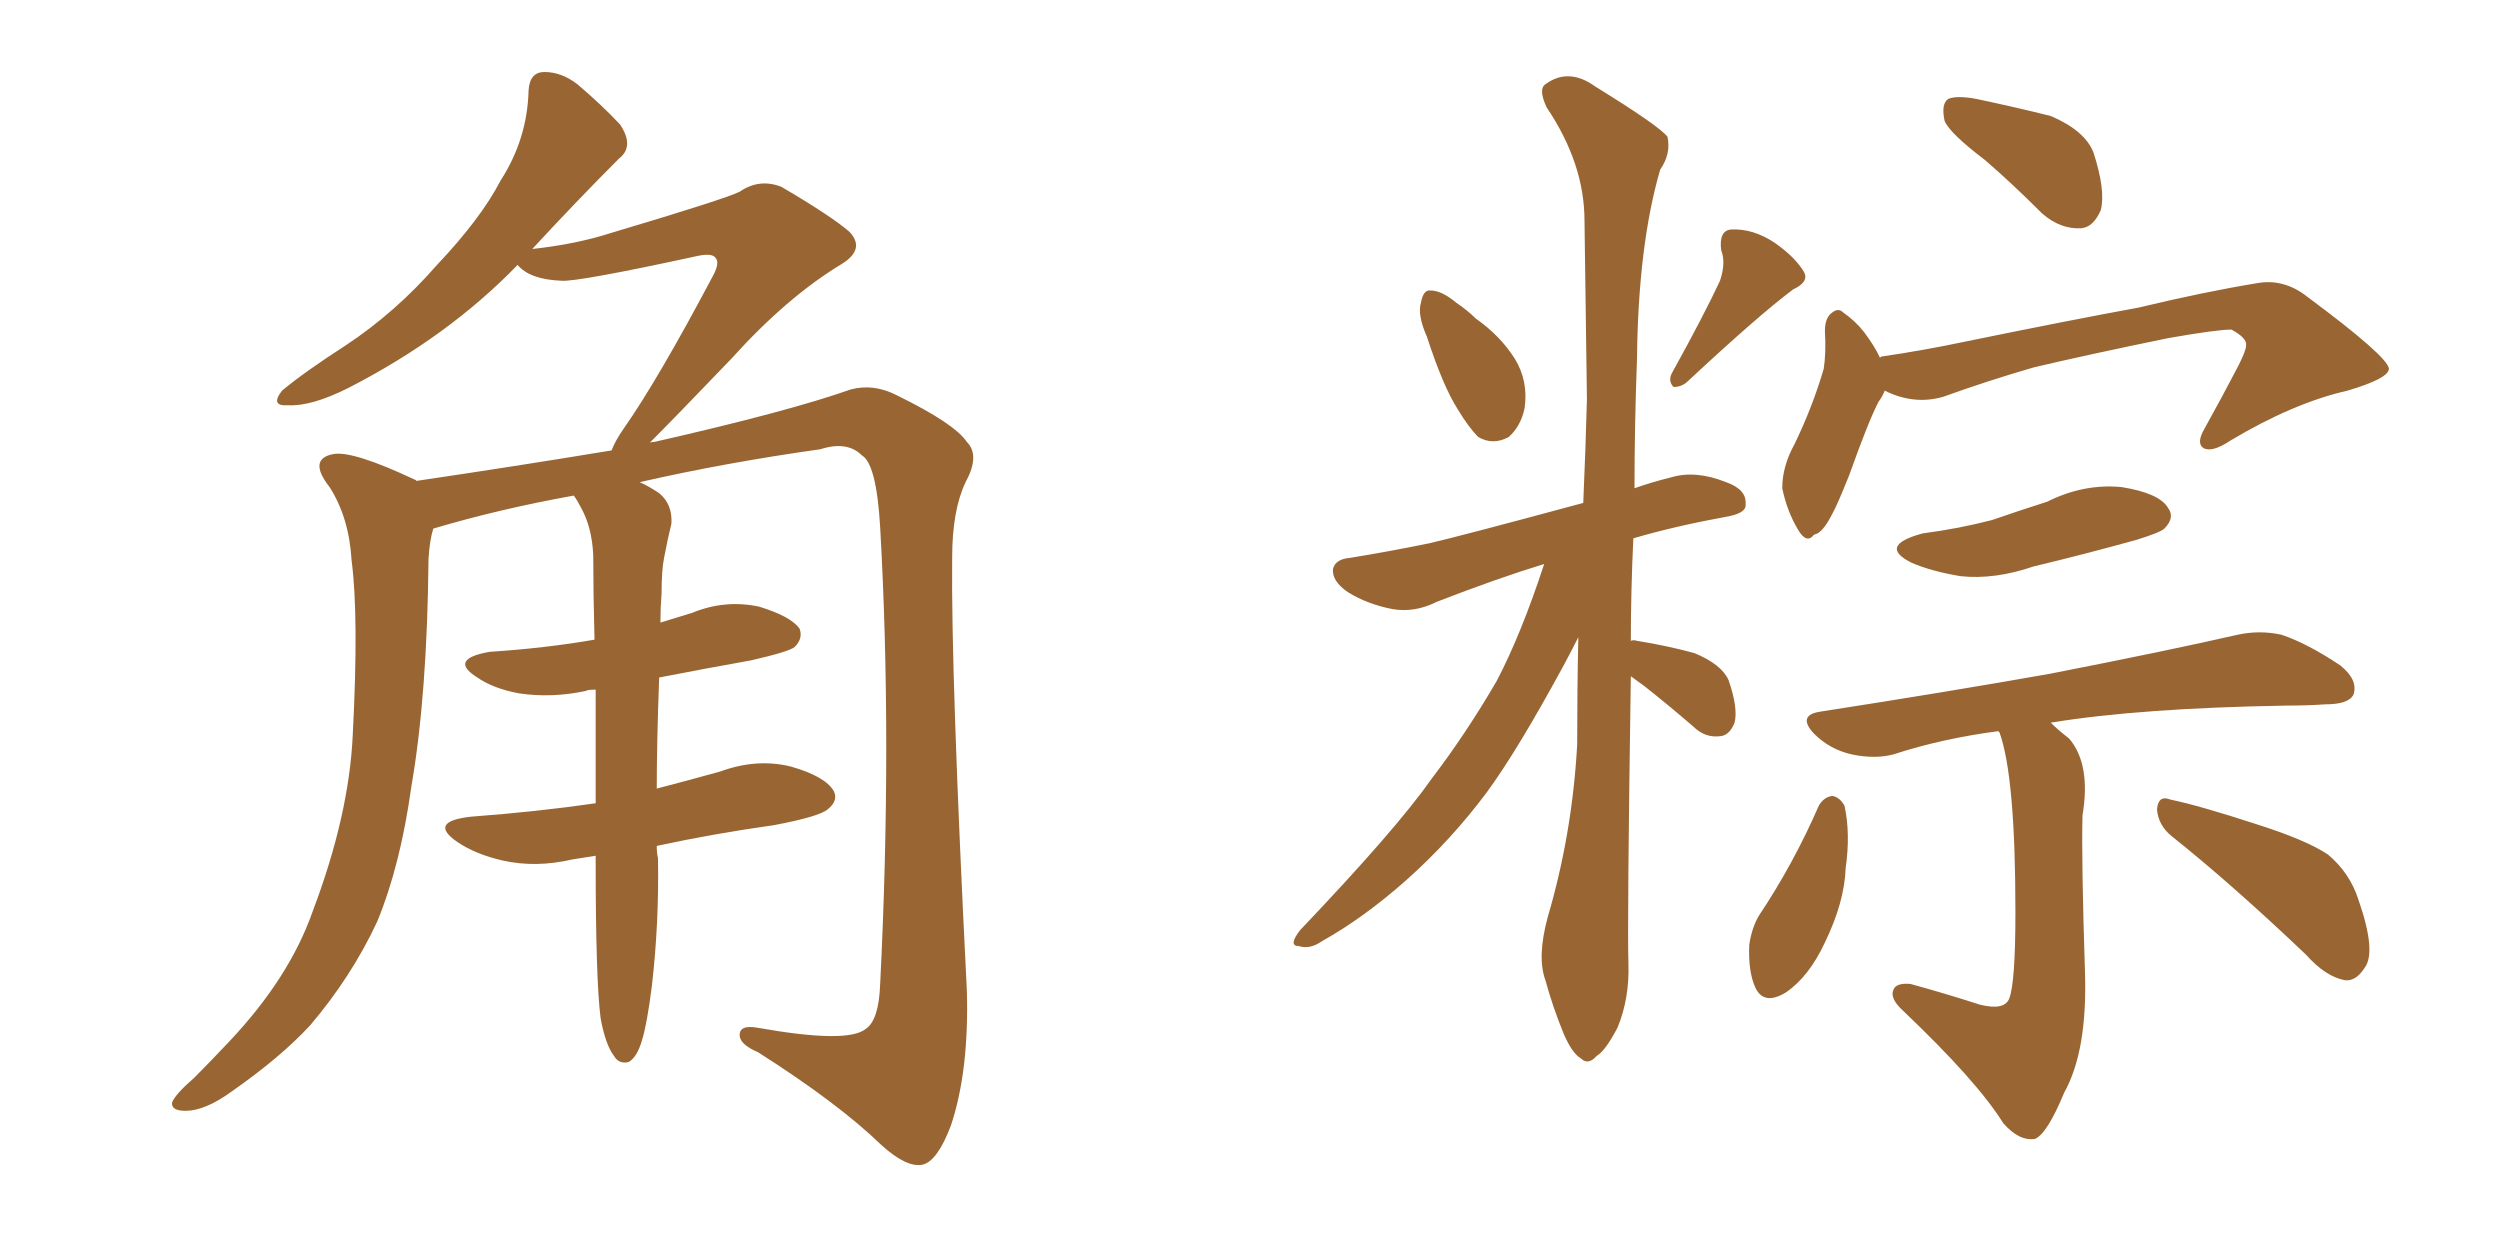 <svg xmlns="http://www.w3.org/2000/svg" xmlns:xlink="http://www.w3.org/1999/xlink" width="300" height="150"><path fill="#996633" padding="10" d="M78.81 101.51L78.81 101.51L78.81 101.51Q78.81 102.39 78.96 102.98L78.96 102.98Q79.10 110.74 78.22 118.36L78.22 118.36Q77.64 122.90 77.05 124.80L77.05 124.80Q76.46 126.86 75.44 127.44L75.44 127.44Q74.27 127.73 73.68 126.71L73.68 126.71Q72.66 125.39 72.07 122.17L72.07 122.17Q71.48 117.48 71.48 103.42L71.48 103.42Q71.48 102.83 71.48 102.69L71.48 102.69Q69.73 102.98 68.70 103.13L68.70 103.13Q64.31 104.15 60.35 103.27L60.35 103.27Q57.13 102.54 54.93 101.07L54.93 101.07Q51.27 98.58 56.54 98.00L56.54 98.00Q64.45 97.41 71.48 96.39L71.48 96.39Q71.48 89.06 71.48 82.76L71.48 82.76Q70.46 82.76 70.31 82.91L70.31 82.91Q66.21 83.79 62.26 83.20L62.26 83.20Q59.18 82.62 57.28 81.30L57.28 81.30Q53.76 79.10 58.74 78.22L58.74 78.22Q65.48 77.78 71.34 76.76L71.34 76.76Q71.19 71.19 71.19 66.65L71.19 66.65Q71.04 63.28 69.73 60.94L69.73 60.94Q69.29 60.06 68.85 59.47L68.85 59.47Q59.91 61.08 52.00 63.43L52.00 63.43Q51.56 64.75 51.42 67.09L51.42 67.09Q51.27 83.35 49.37 94.34L49.37 94.34Q48.05 103.86 45.26 110.60L45.26 110.60Q42.19 117.19 37.21 123.05L37.21 123.05Q33.69 126.86 27.83 130.96L27.83 130.96Q24.61 133.30 22.27 133.30L22.27 133.30Q20.51 133.30 20.65 132.28L20.65 132.28Q21.09 131.25 23.29 129.35L23.29 129.35Q25.34 127.29 27.54 124.95L27.54 124.95Q34.72 117.33 37.50 109.42L37.50 109.42Q41.89 97.85 42.33 88.18L42.33 88.18Q43.07 73.97 42.19 67.24L42.19 67.24Q41.89 62.11 39.55 58.45L39.55 58.45Q36.91 55.08 39.99 54.49L39.99 54.49Q42.33 54.05 49.80 57.57L49.80 57.57Q49.95 57.57 49.95 57.71L49.95 57.71Q61.82 55.96 73.39 54.05L73.39 54.05Q73.83 52.88 74.85 51.42L74.85 51.42Q78.96 45.56 85.55 33.11L85.55 33.11Q86.43 31.49 85.84 30.91L85.84 30.91Q85.40 30.32 83.50 30.76L83.50 30.76Q69.29 33.84 67.38 33.69L67.38 33.69Q63.57 33.54 62.11 31.79L62.11 31.79Q53.76 40.43 41.75 46.58L41.75 46.58Q37.35 48.78 34.57 48.63L34.57 48.63Q32.37 48.78 33.84 46.88L33.84 46.88Q36.47 44.68 41.46 41.46L41.46 41.46Q47.46 37.50 52.44 31.79L52.44 31.79Q57.71 26.22 60.06 21.68L60.06 21.68Q63.28 16.70 63.43 10.84L63.43 10.84Q63.57 8.64 65.33 8.64L65.33 8.64Q67.38 8.64 69.29 10.11L69.29 10.11Q72.22 12.60 74.41 14.94L74.41 14.94Q76.17 17.58 74.27 19.04L74.27 19.04Q69.29 24.02 63.87 29.88L63.87 29.88Q69.14 29.30 73.24 27.98L73.24 27.98Q87.01 23.88 88.77 23.00L88.77 23.00Q91.11 21.39 93.75 22.41L93.75 22.41Q99.76 25.93 101.95 27.83L101.95 27.83Q103.86 29.88 101.07 31.64L101.07 31.64Q94.48 35.60 87.74 43.07L87.74 43.07Q81.15 49.95 77.93 53.17L77.93 53.17Q78.08 53.03 78.52 53.03L78.52 53.03Q94.63 49.37 102.10 46.73L102.10 46.73Q104.88 46.00 107.67 47.46L107.67 47.46Q114.55 50.83 116.02 53.03L116.02 53.03Q117.63 54.64 115.87 57.86L115.87 57.86Q114.26 61.23 114.26 66.94L114.26 66.94Q114.11 80.86 116.02 118.80L116.02 118.80Q116.31 128.47 114.11 135.06L114.11 135.06Q112.50 139.31 110.74 139.75L110.74 139.75Q108.84 140.19 105.76 137.40L105.76 137.40Q100.63 132.42 90.97 126.27L90.97 126.27Q88.92 125.39 88.77 124.37L88.77 124.37Q88.62 122.90 90.97 123.34L90.97 123.34Q101.66 125.24 103.86 123.49L103.86 123.49Q105.47 122.46 105.62 118.07L105.62 118.07Q107.08 88.92 105.62 63.28L105.62 63.28Q105.18 55.66 103.42 54.64L103.42 54.64Q101.66 52.88 98.44 53.91L98.44 53.91Q87.01 55.52 76.76 57.86L76.76 57.86Q77.78 58.30 79.10 59.18L79.10 59.18Q80.71 60.50 80.57 62.84L80.57 62.84Q80.13 64.60 79.69 66.94L79.69 66.94Q79.39 68.41 79.39 71.19L79.39 71.19Q79.25 72.95 79.25 74.71L79.25 74.71Q81.15 74.12 83.06 73.54L83.06 73.54Q87.01 71.92 91.11 72.80L91.11 72.80Q94.92 73.97 95.95 75.44L95.95 75.44Q96.39 76.61 95.36 77.64L95.36 77.64Q94.63 78.22 90.09 79.25L90.09 79.25Q84.38 80.27 79.10 81.30L79.10 81.30Q78.81 89.21 78.81 94.63L78.81 94.63Q82.76 93.60 86.43 92.58L86.43 92.58Q90.82 90.97 94.92 91.99L94.92 91.99Q99.02 93.16 100.05 94.92L100.05 94.92Q100.63 96.09 99.32 97.12L99.32 97.12Q98.29 98.00 92.87 99.02L92.87 99.02Q85.55 100.05 78.81 101.51ZM171.24 40.43L171.24 40.43Q170.07 37.79 170.51 36.33L170.51 36.33Q170.80 34.72 171.68 34.86L171.68 34.86Q173.00 34.86 174.76 36.33L174.76 36.33Q176.07 37.21 177.10 38.23L177.10 38.23Q180.03 40.28 181.79 43.07L181.79 43.07Q183.40 45.70 182.96 48.93L182.96 48.93Q182.52 51.12 181.05 52.44L181.05 52.44Q179.15 53.47 177.39 52.44L177.39 52.44Q176.22 51.27 174.90 49.07L174.90 49.07Q173.14 46.29 171.24 40.43ZM206.40 33.69L206.40 33.69Q207.13 31.49 206.54 30.03L206.54 30.03Q206.25 27.69 207.71 27.54L207.71 27.54Q210.35 27.39 212.99 29.15L212.99 29.15Q215.48 30.91 216.50 32.67L216.50 32.67Q217.09 33.84 215.19 34.72L215.19 34.72Q211.08 37.79 202.59 45.70L202.59 45.70Q201.86 46.44 200.83 46.44L200.83 46.44Q200.10 45.70 200.68 44.68L200.68 44.68Q204.49 37.79 206.40 33.69ZM195.70 81.15L195.70 81.15Q195.26 110.74 195.41 115.58L195.41 115.58Q195.56 119.82 194.09 123.34L194.09 123.34Q192.63 126.12 191.60 126.71L191.60 126.71Q190.58 127.88 189.70 127.00L189.70 127.00Q188.67 126.42 187.65 124.07L187.65 124.07Q186.33 120.85 185.45 117.63L185.45 117.63Q184.42 114.84 185.74 110.01L185.74 110.01Q188.67 100.05 189.26 89.36L189.26 89.36Q189.26 82.62 189.40 76.46L189.40 76.46Q188.67 77.93 187.65 79.83L187.65 79.83Q182.08 90.09 178.42 95.07L178.42 95.07Q174.17 100.78 168.75 105.62L168.75 105.62Q163.62 110.16 158.64 112.94L158.64 112.94Q157.18 113.96 155.86 113.53L155.86 113.53Q154.54 113.53 156.01 111.62L156.01 111.62Q167.58 99.46 171.68 93.60L171.68 93.60Q175.93 88.04 179.59 81.74L179.59 81.74Q182.52 76.17 185.30 67.68L185.30 67.68Q179.59 69.43 172.41 72.22L172.41 72.22Q169.78 73.54 167.14 73.10L167.14 73.10Q164.06 72.51 161.72 71.04L161.72 71.04Q159.81 69.73 159.96 68.26L159.96 68.26Q160.25 67.09 162.01 66.94L162.01 66.94Q166.55 66.21 171.53 65.19L171.53 65.19Q175.34 64.31 189.99 60.35L189.99 60.35Q190.28 53.76 190.43 47.90L190.43 47.90Q190.28 36.62 190.14 26.51L190.14 26.51Q190.14 19.63 185.60 12.89L185.60 12.89Q184.57 10.69 185.45 10.11L185.45 10.11Q188.23 8.06 191.46 10.40L191.46 10.40Q199.07 15.09 200.10 16.41L200.10 16.41Q200.54 18.46 199.22 20.36L199.22 20.36Q196.58 29.44 196.44 43.07L196.44 43.07Q196.14 51.12 196.14 58.59L196.14 58.59Q198.19 57.86 200.54 57.28L200.54 57.28Q203.47 56.40 207.13 57.86L207.13 57.86Q209.62 58.74 209.47 60.50L209.47 60.50Q209.62 61.52 207.42 61.96L207.42 61.96Q200.98 63.13 196.00 64.60L196.00 64.60Q195.70 71.04 195.70 76.90L195.70 76.90Q196.00 76.76 196.44 76.90L196.44 76.90Q200.10 77.49 203.32 78.37L203.32 78.37Q206.54 79.69 207.42 81.59L207.42 81.59Q208.59 84.96 208.15 86.72L208.15 86.72Q207.57 88.18 206.54 88.33L206.54 88.33Q204.64 88.62 203.17 87.16L203.17 87.16Q200.10 84.52 197.31 82.32L197.31 82.32Q196.29 81.59 195.70 81.15ZM238.18 19.19L238.18 19.19Q233.94 15.97 233.35 14.50L233.35 14.50Q232.91 12.45 233.79 11.87L233.79 11.87Q234.81 11.43 237.16 11.87L237.16 11.87Q241.99 12.89 246.09 13.92L246.09 13.92Q250.20 15.67 251.22 18.31L251.22 18.31Q252.69 22.85 252.10 25.20L252.10 25.20Q251.22 27.25 249.76 27.39L249.76 27.39Q247.27 27.54 245.07 25.63L245.07 25.63Q241.41 21.97 238.18 19.19ZM226.17 46.88L226.17 46.88Q225.88 47.61 225.44 48.19L225.44 48.19Q224.27 50.39 221.92 56.98L221.92 56.98Q220.46 60.64 219.87 61.67L219.87 61.67Q218.70 64.01 217.68 64.16L217.68 64.16Q216.80 65.33 215.77 63.57L215.77 63.57Q214.45 61.38 213.87 58.59L213.87 58.59Q213.87 55.96 215.33 53.32L215.33 53.32Q217.53 48.78 218.85 44.24L218.85 44.24Q219.14 42.33 218.99 39.70L218.99 39.70Q218.99 38.09 219.87 37.50L219.87 37.50Q220.61 36.91 221.19 37.50L221.19 37.50Q222.66 38.53 223.68 39.84L223.68 39.84Q225 41.60 225.59 42.92L225.59 42.92Q225.73 42.77 225.88 42.77L225.88 42.77Q230.86 42.04 235.69 41.02L235.69 41.02Q248.58 38.38 256.64 36.91L256.64 36.91Q264.55 35.01 270.85 33.98L270.85 33.98Q274.07 33.40 276.86 35.60L276.86 35.60Q286.52 42.77 286.67 44.24L286.67 44.24Q286.67 45.41 281.69 46.88L281.69 46.88Q275.24 48.34 267.63 52.88L267.63 52.88Q265.43 54.35 264.40 53.76L264.40 53.76Q263.53 53.17 264.55 51.42L264.55 51.42Q266.75 47.46 268.65 43.80L268.65 43.80Q269.53 42.04 269.53 41.46L269.53 41.46Q269.68 40.58 267.77 39.55L267.77 39.55Q266.02 39.55 260.16 40.58L260.16 40.58Q250.20 42.63 244.04 44.09L244.04 44.09Q238.48 45.70 233.20 47.61L233.20 47.61Q229.69 48.63 226.17 46.88ZM230.71 64.01L230.71 64.01Q235.11 63.43 239.06 62.40L239.06 62.40Q242.43 61.23 245.65 60.21L245.65 60.21Q250.05 58.01 254.59 58.45L254.59 58.45Q259.13 59.18 260.16 60.94L260.16 60.94Q261.04 62.11 259.72 63.43L259.72 63.43Q259.28 63.87 256.49 64.75L256.49 64.75Q250.20 66.50 244.04 67.97L244.04 67.97Q239.36 69.58 235.25 69.14L235.25 69.14Q231.74 68.55 229.39 67.53L229.39 67.53Q225.29 65.48 230.71 64.01ZM239.79 87.74L239.79 87.74Q233.06 88.62 227.20 90.53L227.20 90.53Q225 91.11 222.22 90.53L222.22 90.53Q219.58 89.94 217.68 88.04L217.68 88.04Q215.63 85.84 218.41 85.40L218.41 85.40Q233.50 83.06 245.95 80.86L245.95 80.86Q260.16 78.08 268.51 76.17L268.51 76.17Q271.14 75.59 273.78 76.17L273.78 76.17Q276.86 77.20 280.81 79.83L280.81 79.83Q283.01 81.59 282.42 83.35L282.42 83.35Q281.84 84.52 279.05 84.52L279.05 84.52Q276.86 84.67 274.51 84.67L274.51 84.67Q256.79 84.96 246.09 86.72L246.09 86.72Q246.97 87.60 248.29 88.62L248.29 88.62Q250.93 91.70 249.90 97.85L249.90 97.85Q249.76 102.98 250.20 116.75L250.20 116.75Q250.49 126.12 247.71 131.10L247.71 131.10Q245.65 136.08 244.19 136.67L244.19 136.67Q242.29 136.96 240.38 134.77L240.38 134.77Q237.30 129.79 228.37 121.29L228.37 121.29Q226.76 119.82 227.20 118.80L227.20 118.80Q227.49 117.92 229.25 118.07L229.25 118.07Q233.50 119.24 237.60 120.56L237.60 120.56Q240.53 121.29 241.11 119.82L241.11 119.82Q241.85 117.92 241.85 109.42L241.85 109.42Q241.85 93.16 239.94 87.89L239.94 87.89Q239.79 87.74 239.79 87.74ZM218.26 96.68L218.26 96.68Q218.85 95.65 219.87 95.51L219.87 95.51Q220.75 95.65 221.34 96.68L221.34 96.68Q222.07 100.05 221.48 104.15L221.48 104.15Q221.34 108.25 218.99 113.09L218.99 113.09Q217.09 117.19 214.31 119.09L214.31 119.09Q211.67 120.70 210.64 118.51L210.64 118.51Q209.77 116.60 209.91 113.38L209.91 113.38Q210.21 111.33 211.08 109.86L211.08 109.86Q215.19 103.71 218.26 96.68ZM260.60 100.34L260.60 100.34L260.60 100.34Q258.98 99.02 258.84 97.12L258.84 97.12Q258.98 95.36 260.45 95.95L260.45 95.95Q263.96 96.68 270.70 98.88L270.70 98.88Q276.71 100.78 279.35 102.54L279.35 102.54Q281.98 104.74 283.01 107.96L283.01 107.96Q285.21 114.26 283.74 116.16L283.74 116.16Q282.71 117.77 281.40 117.63L281.40 117.63Q279.05 117.19 276.71 114.55L276.71 114.55Q267.77 106.05 260.60 100.34Z"/></svg>